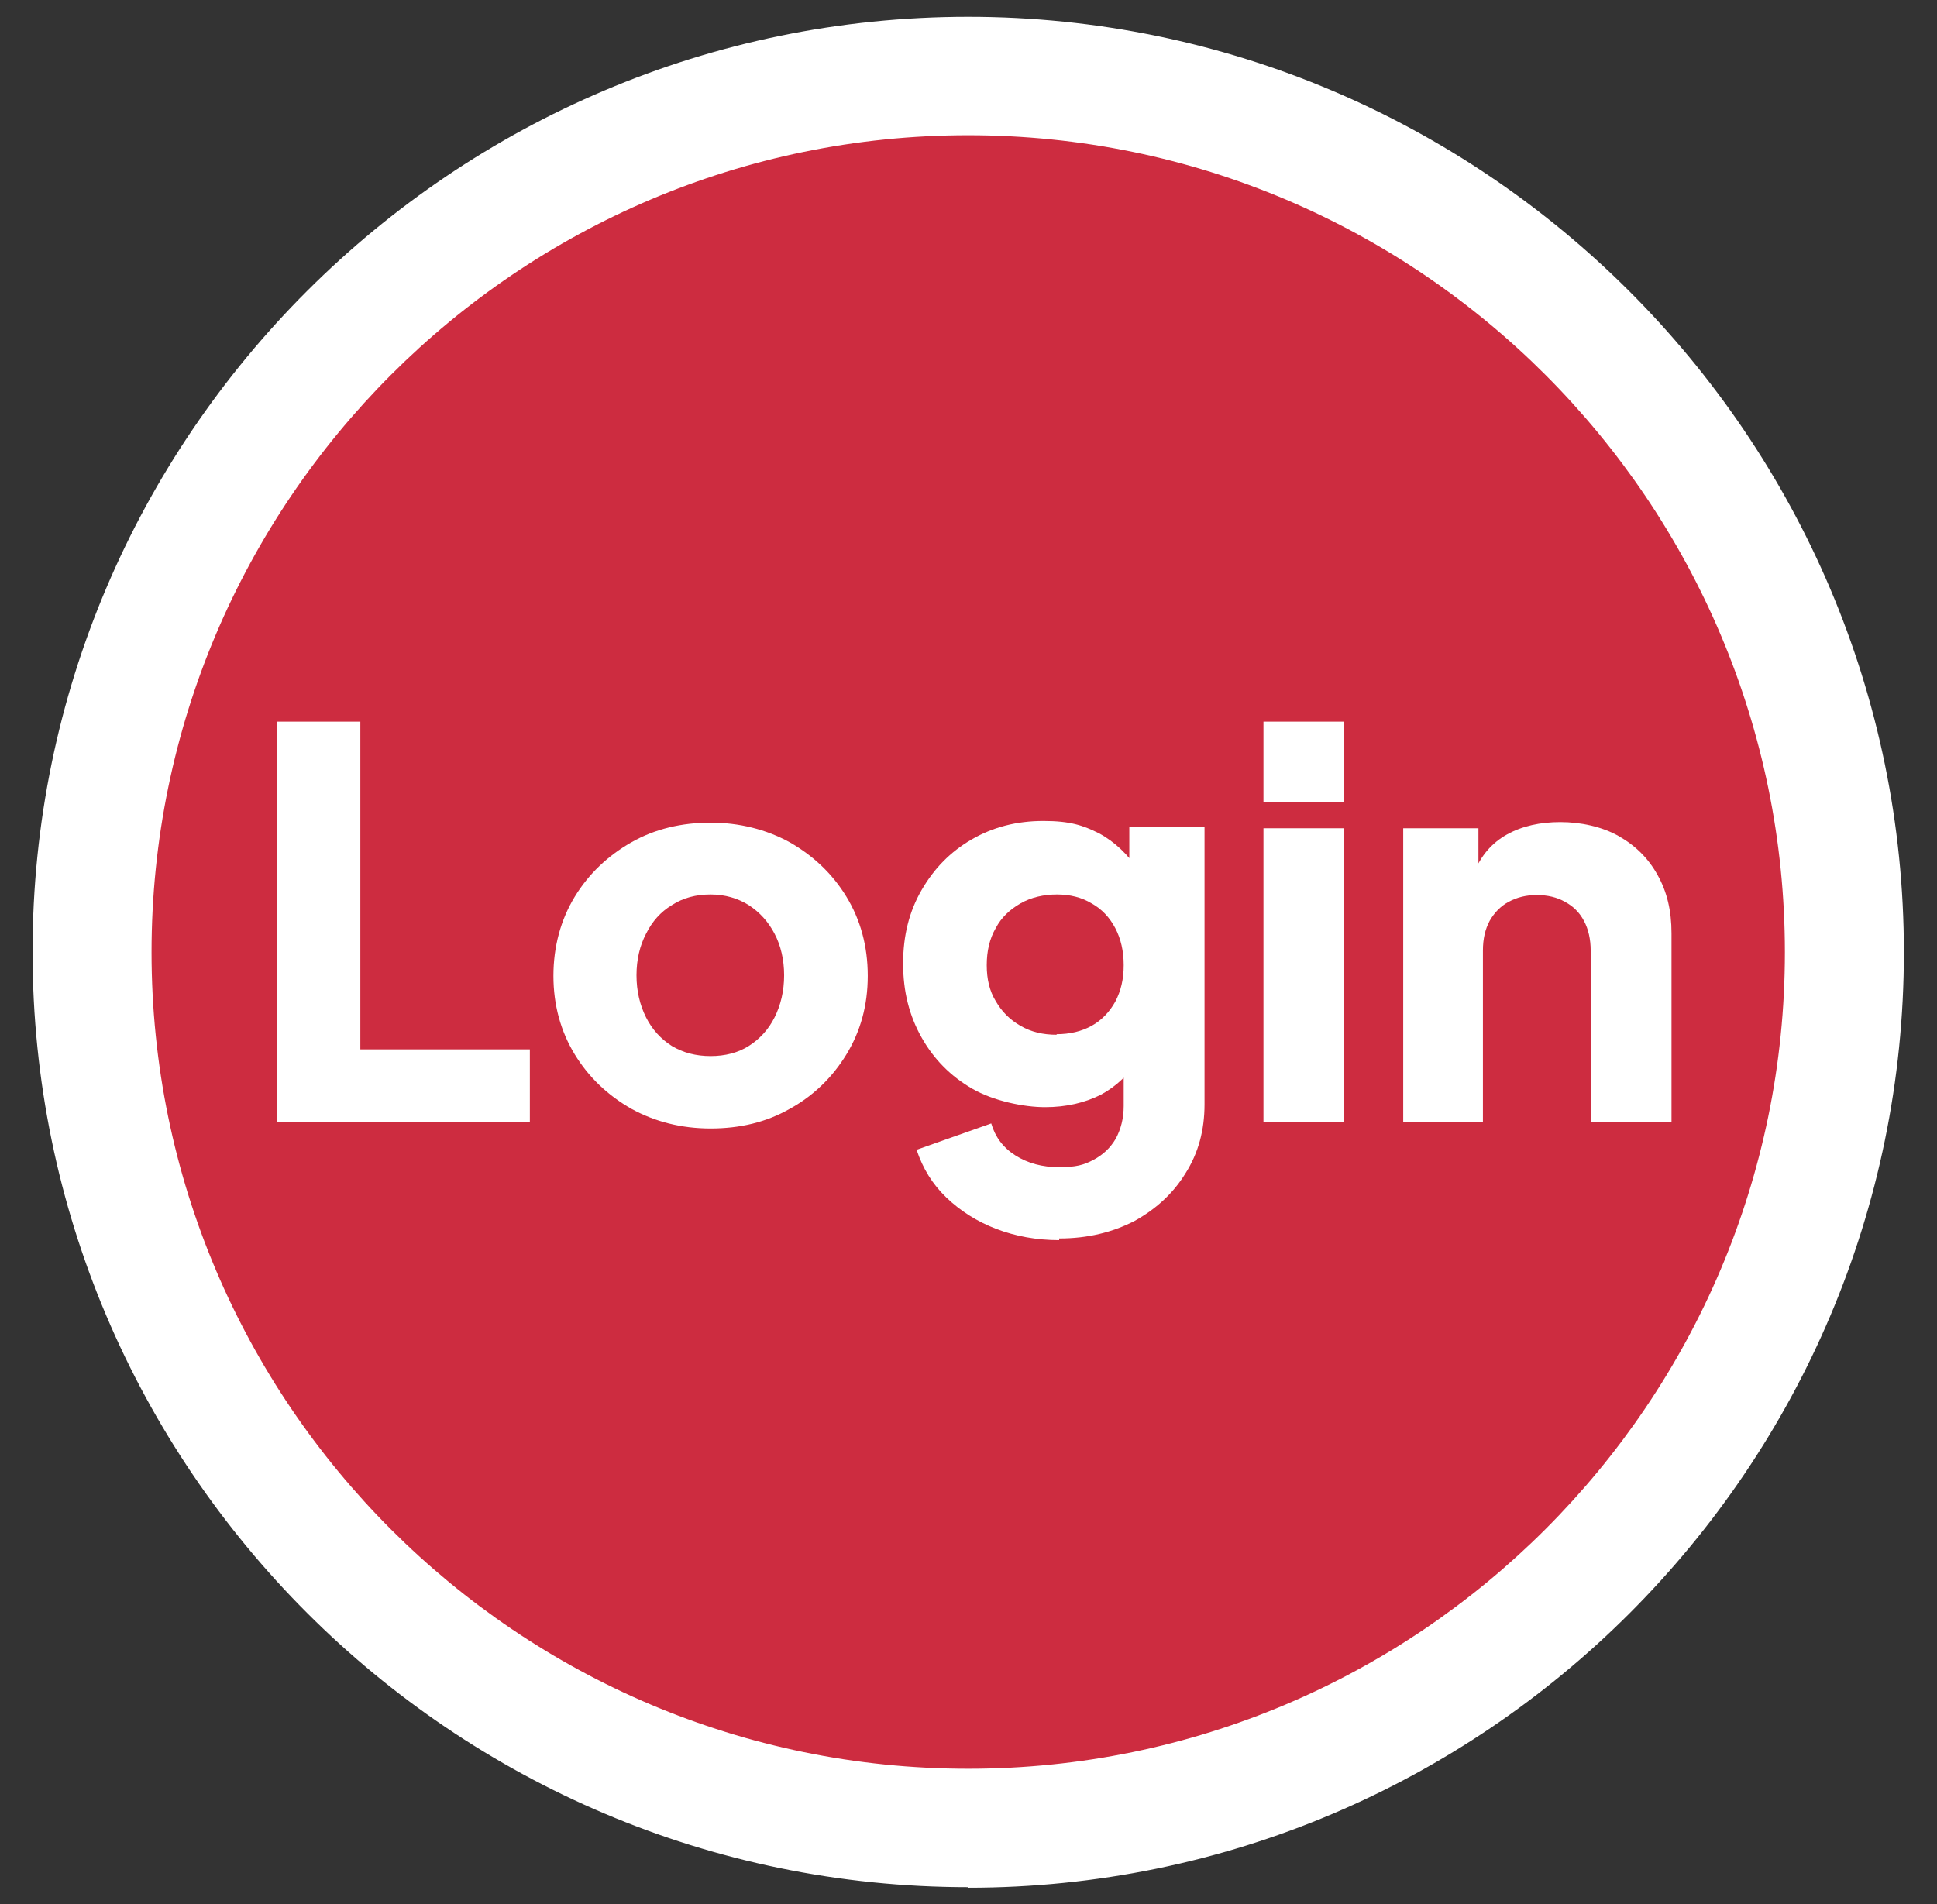 <?xml version="1.0" encoding="UTF-8"?>
<svg id="Vrstva_1" data-name="Vrstva 1" xmlns="http://www.w3.org/2000/svg" version="1.1" viewBox="0 0 345.1 339.3">
  <rect x="0" y="0" width="345.1" height="339.3" fill="#333333" stroke="none"/>
  <defs>
    <style>
      .cls-1 {
        fill: #cd2c40;
      }

      .cls-1, .cls-2 {
        stroke-width: 0px;
      }

      .cls-2 {
        fill: #fff;
      }
    </style>
  </defs>
  <g>
    <circle class="cls-1" cx="172.5" cy="169.7" r="156.1"/>
    <path class="cls-2" d="M172.5,336.3c-91.9,0-166.7-74.8-166.7-166.7S80.7,3,172.5,3s166.7,74.8,166.7,166.7-74.8,166.7-166.7,166.7ZM172.5,24.1C92.3,24.1,27,89.4,27,169.7s65.3,145.5,145.5,145.5,145.5-65.3,145.5-145.5S252.8,24.1,172.5,24.1Z"/>
  </g>
  <g>
    <path class="cls-2" d="M49.4,199.9v-71.3h14.8v58.4h30.2v12.9h-45Z"/>
    <path class="cls-2" d="M126.6,201.1c-5.2,0-9.9-1.2-14.1-3.5-4.2-2.4-7.6-5.6-10.1-9.7-2.5-4.1-3.8-8.8-3.8-14s1.3-10,3.8-14.1c2.5-4.1,5.9-7.3,10.1-9.7,4.2-2.4,9-3.5,14.1-3.5s9.9,1.2,14.1,3.5c4.2,2.4,7.6,5.6,10.1,9.7,2.5,4.1,3.8,8.8,3.8,14.1s-1.3,9.9-3.8,14c-2.5,4.1-5.9,7.4-10.1,9.7-4.2,2.4-8.9,3.5-14.1,3.5ZM126.6,188.2c2.6,0,4.9-.6,6.8-1.8,1.9-1.2,3.5-2.9,4.6-5.1,1.1-2.2,1.7-4.7,1.7-7.5s-.6-5.3-1.7-7.4c-1.1-2.1-2.6-3.8-4.6-5.1-1.9-1.2-4.2-1.9-6.8-1.9s-4.9.6-6.9,1.9c-2,1.2-3.5,2.9-4.6,5.1-1.1,2.1-1.7,4.6-1.7,7.4s.6,5.3,1.7,7.5c1.1,2.2,2.7,3.9,4.6,5.1,2,1.2,4.3,1.8,6.9,1.8Z"/>
    <path class="cls-2" d="M188.7,221c-4,0-7.8-.7-11.2-2s-6.4-3.2-8.9-5.6c-2.5-2.4-4.2-5.2-5.3-8.5l13.3-4.7c.7,2.4,2.1,4.3,4.3,5.7,2.2,1.4,4.8,2.1,7.8,2.1s4.4-.4,6.1-1.3c1.7-.9,3-2.1,4-3.8.9-1.7,1.4-3.6,1.4-5.8v-12l2.8,3.4c-1.8,2.9-4.1,5.1-6.9,6.6-2.8,1.4-6.1,2.2-9.9,2.2s-9.2-1.1-13-3.3-6.8-5.2-9-9.1c-2.2-3.9-3.3-8.2-3.3-13.2s1.1-9.3,3.3-13.1c2.2-3.8,5.1-6.8,8.9-9,3.8-2.2,8-3.3,12.8-3.3s7.1.8,9.9,2.2c2.8,1.5,5.2,3.8,7.2,6.8l-1.8,3.4v-11.4h13.4v49.5c0,4.6-1.1,8.7-3.4,12.3-2.2,3.6-5.3,6.4-9.1,8.5-3.9,2-8.3,3.1-13.4,3.1ZM188.2,184.3c2.4,0,4.5-.5,6.3-1.5,1.8-1,3.2-2.5,4.2-4.3,1-1.9,1.5-4,1.5-6.5s-.5-4.7-1.5-6.6c-1-1.9-2.4-3.4-4.2-4.4-1.8-1.1-3.9-1.6-6.2-1.6s-4.6.5-6.5,1.6c-1.9,1.1-3.4,2.5-4.4,4.4-1.1,1.9-1.6,4.1-1.6,6.6s.5,4.6,1.6,6.4c1.1,1.9,2.5,3.3,4.4,4.4,1.9,1.1,4,1.6,6.5,1.6Z"/>
    <path class="cls-2" d="M225.1,143v-14.4h14.4v14.4h-14.4ZM225.1,199.9v-52.3h14.4v52.3h-14.4Z"/>
    <path class="cls-2" d="M250,199.9v-52.3h13.4v10.3l-.8-2.3c1.2-3.1,3.2-5.4,5.9-6.9,2.7-1.5,5.9-2.2,9.5-2.2s7.4.8,10.4,2.5c3,1.7,5.3,4,6.9,6.9,1.7,3,2.5,6.4,2.5,10.4v33.6h-14.4v-30.5c0-2-.4-3.8-1.2-5.3-.8-1.5-1.9-2.6-3.4-3.4-1.4-.8-3.1-1.2-5-1.2s-3.5.4-5,1.2c-1.5.8-2.6,2-3.4,3.4-.8,1.5-1.2,3.2-1.2,5.3v30.5h-14.4Z"/>
  </g>
</svg>